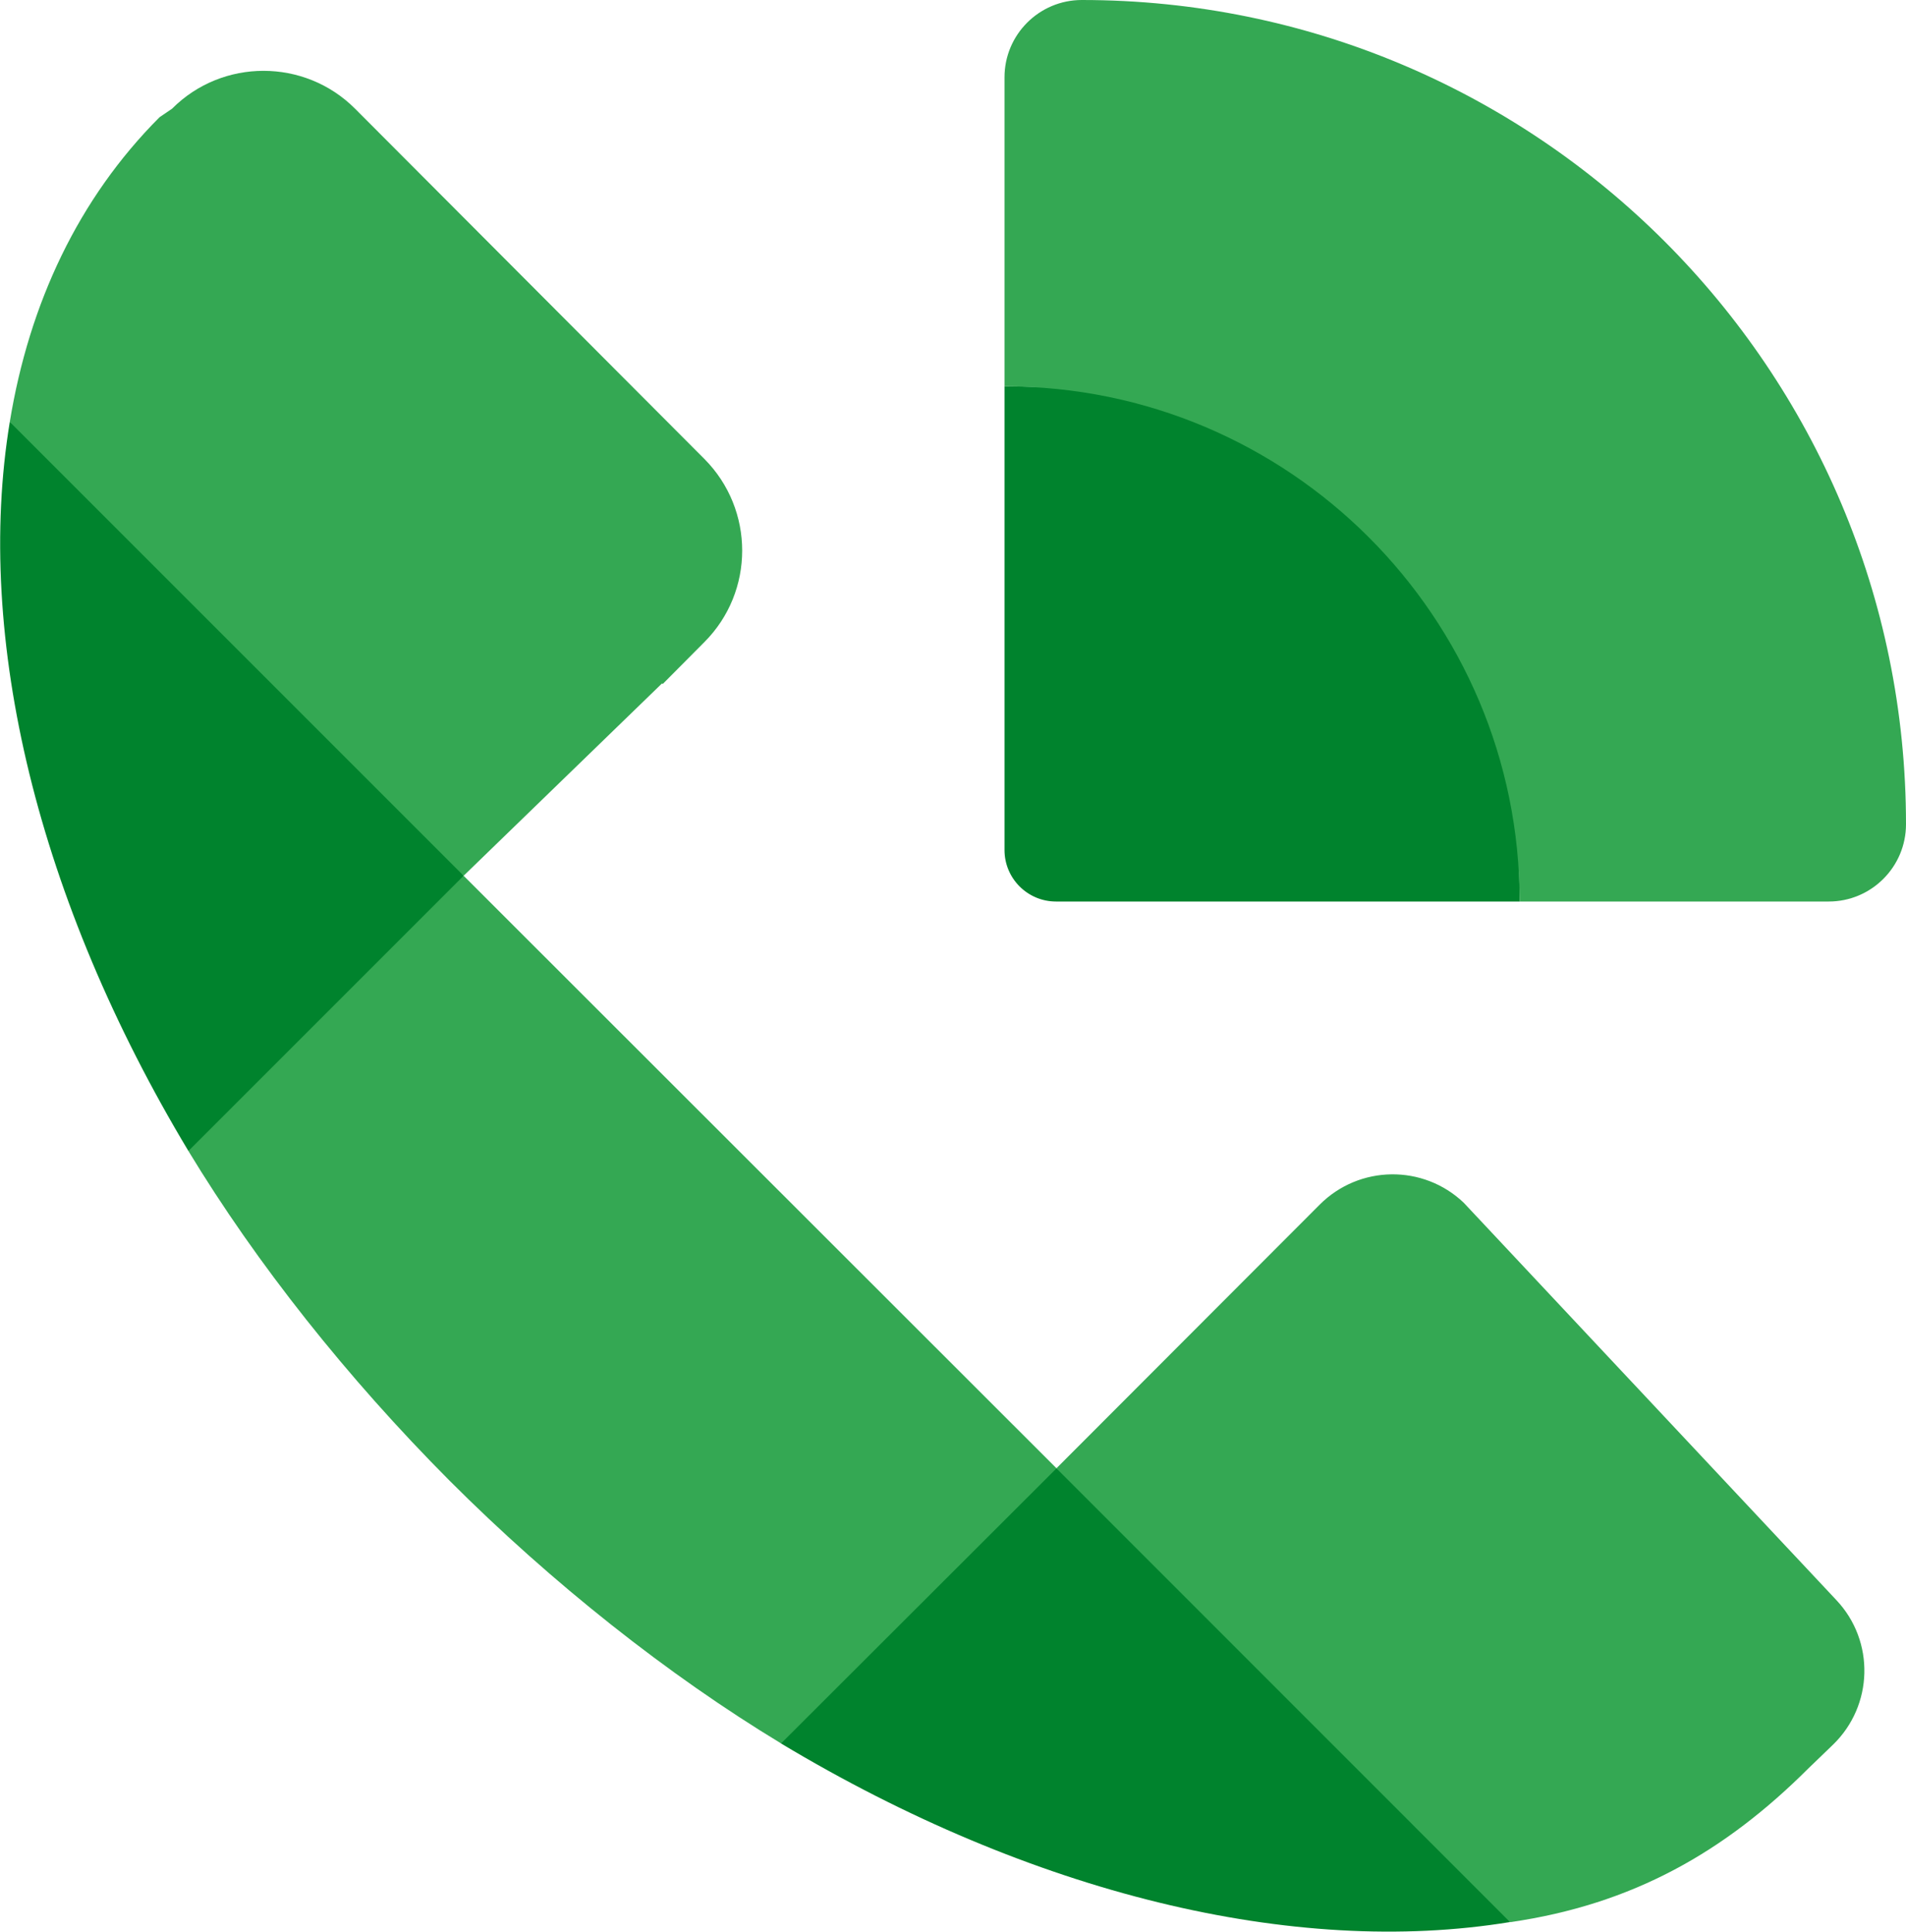 <svg width="74" height="75" viewBox="0 0 74 75" fill="none" xmlns="http://www.w3.org/2000/svg">
<path d="M39 15V33C39 34.105 39.895 35 41 35H59C59 29.475 57.76 23.475 54.14 19.86C50.525 16.24 44.525 15 39 15Z" fill="#00832D"/>
<path d="M58.63 74.62C50.235 75.995 40.05 73.525 30.32 67.685L33.595 60.41L41.005 57L52.625 63.62L58.63 74.62Z" fill="#00832D"/>
<path d="M0.38 16.38C-1 24.77 1.47 34.955 7.315 44.685L14.82 41.18L18 34L11.71 23.71L0.38 16.38Z" fill="#00832D"/>
<path d="M42 0C40.345 0 39 1.345 39 3V15C50.045 15 59 23.955 59 35H71C72.655 35 74 33.655 74 32C74 14.325 59.675 0 42 0Z" fill="#34A853"/>
<path d="M71.16 67.74C72.735 66.22 72.8 63.72 71.3 62.125L56.83 46.695C55.255 45.195 52.775 45.23 51.24 46.765L41.015 57.005L58.63 74.625C63.39 73.935 66.96 71.9 70.21 68.655L71.16 67.74Z" fill="#34A853"/>
<path d="M7.315 44.685C9.965 49.06 13.475 53.485 17.445 57.475C21.425 61.46 25.945 65.035 30.325 67.685L41.02 57.005L18 34" fill="#34A853"/>
<path d="M25.705 26.53L25.73 26.555L27.345 24.93C29.305 22.97 29.305 19.785 27.345 17.815L13.785 4.22C11.825 2.26 8.635 2.26 6.68 4.22L6.195 4.55C3.045 7.705 1.135 11.775 0.38 16.38L18 34L25.705 26.53Z" fill="#34A853"/>
</svg>
